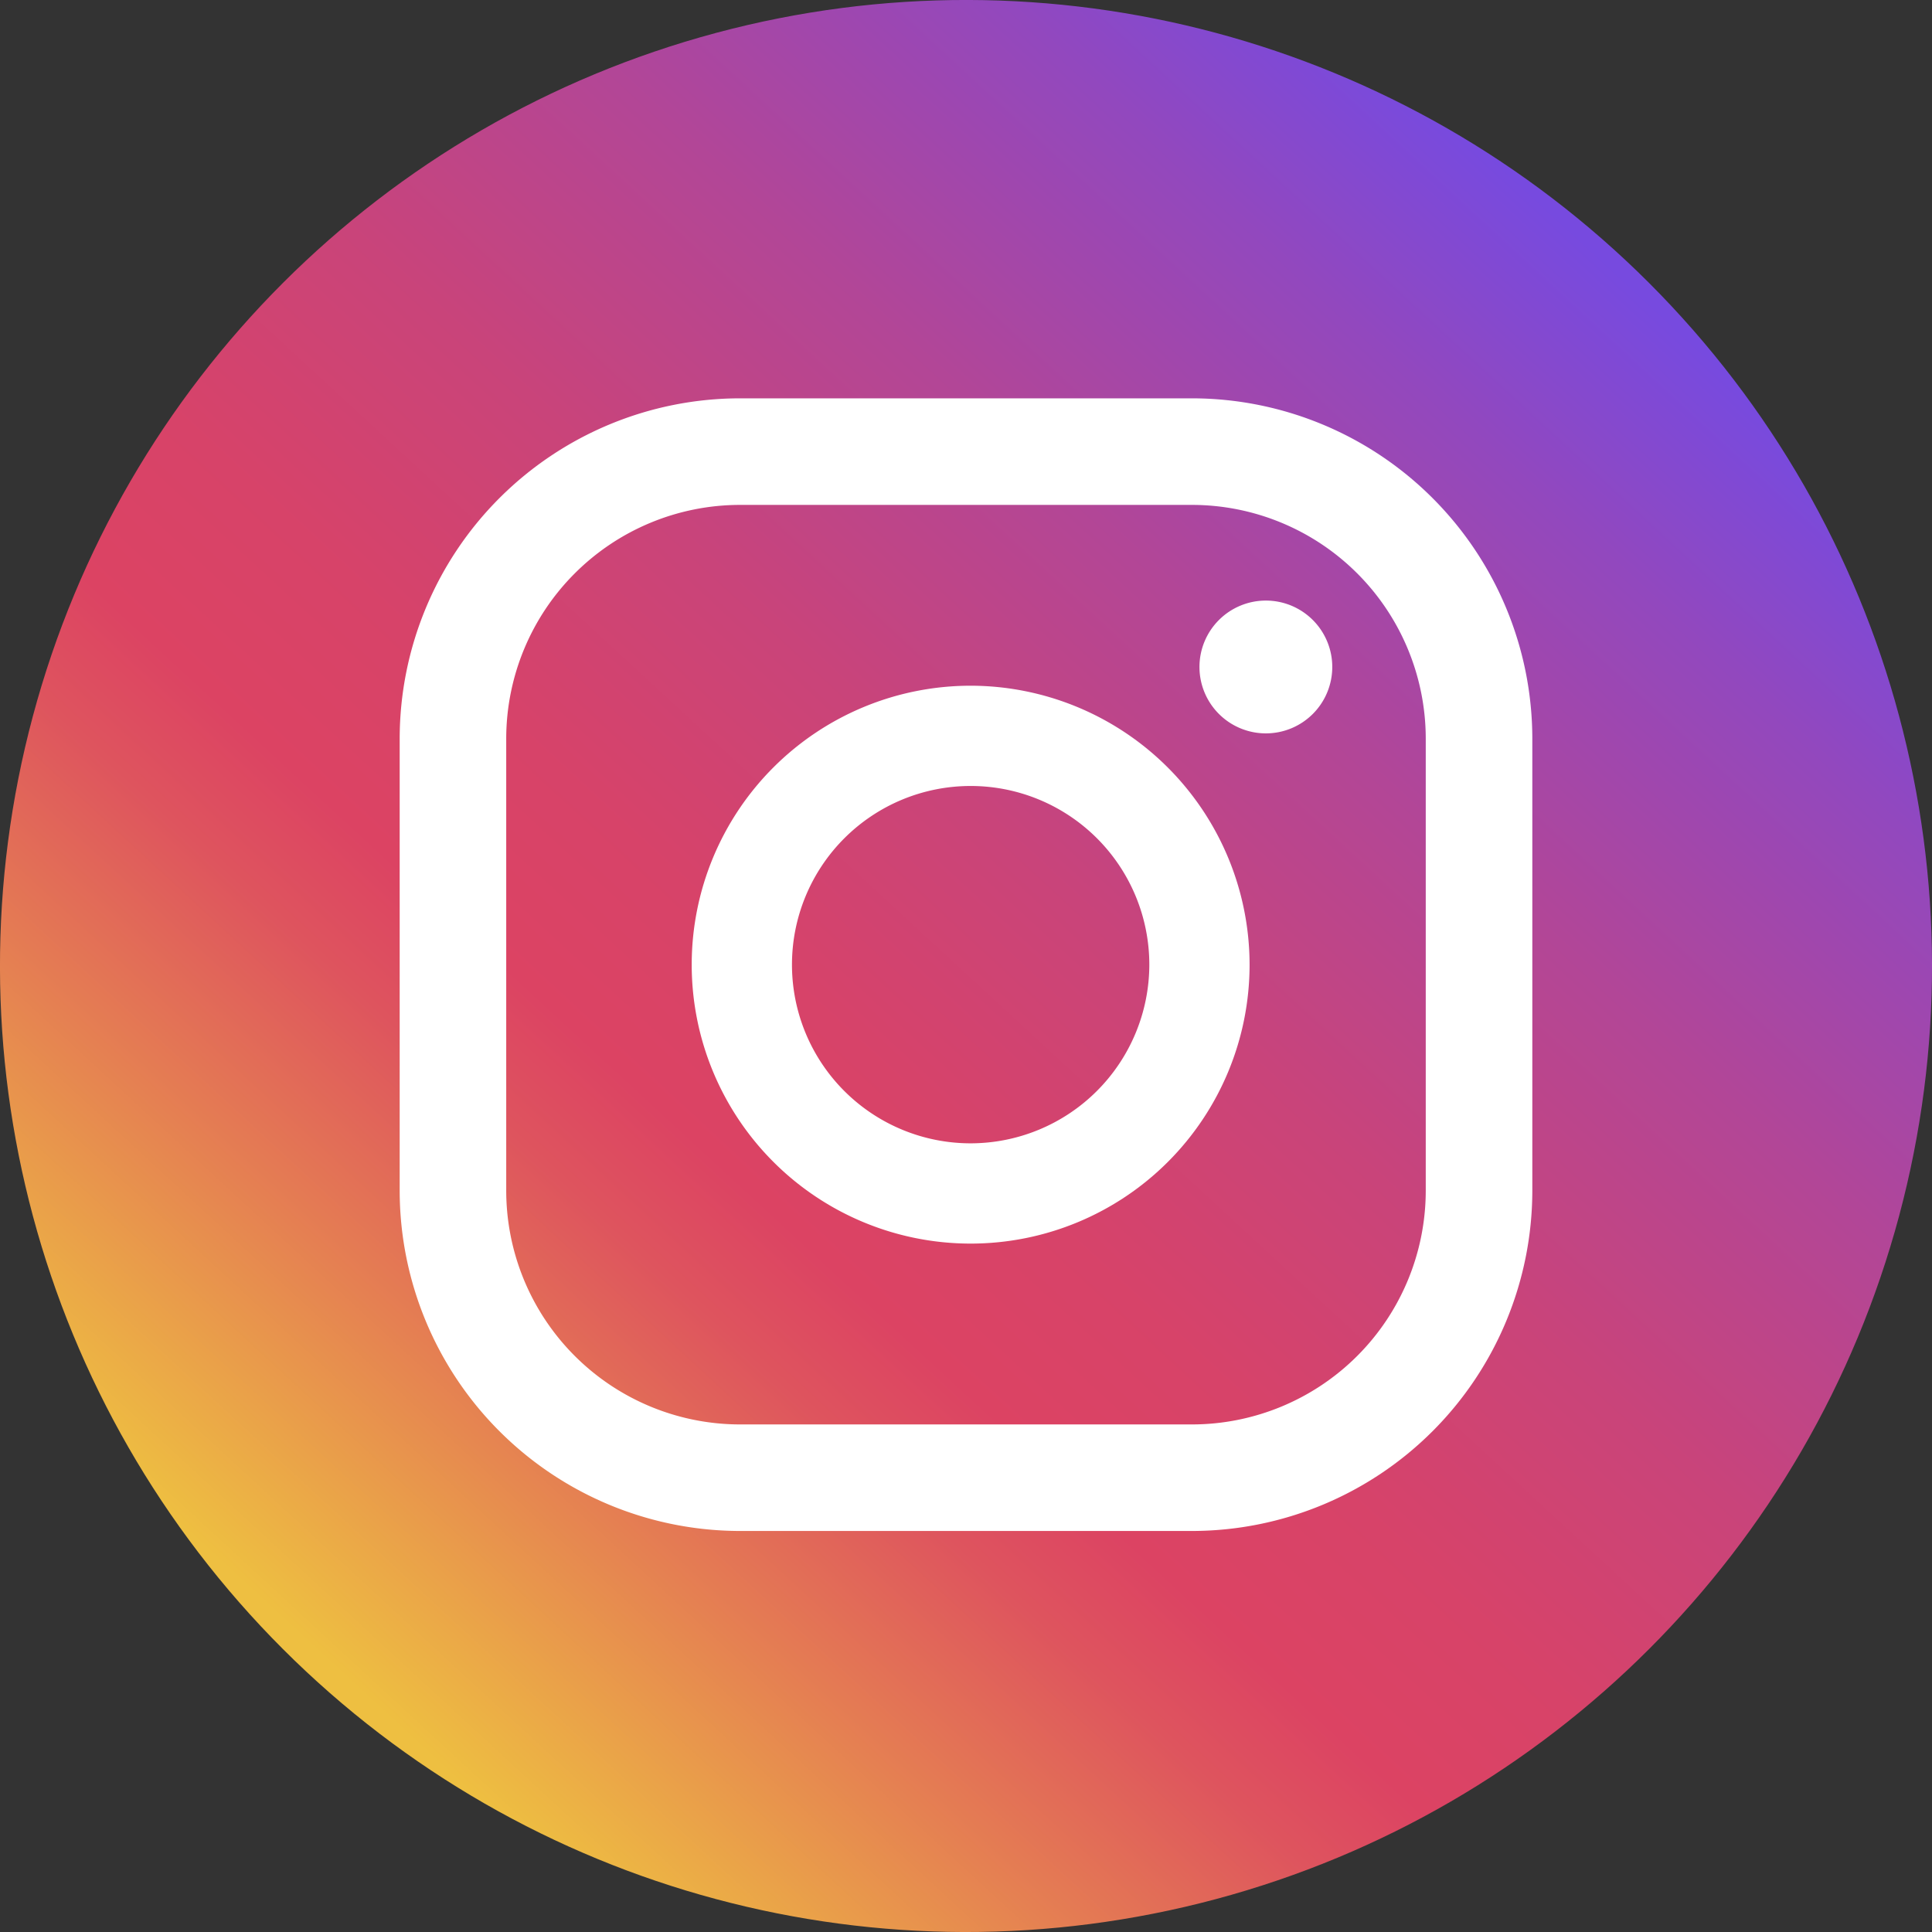 <svg xmlns="http://www.w3.org/2000/svg" xmlns:xlink="http://www.w3.org/1999/xlink" viewBox="0 0 732.04 732.04"><rect x="0" y="0" width="732.04" height="732.04" fill="#333333" stroke="none"/><defs><style>.cls-1{fill:url(#linear-gradient);}.cls-2{fill:#fff;}</style><linearGradient id="linear-gradient" x1="631.09" y1="78.87" x2="123.44" y2="628.82" gradientTransform="translate(366.02 -151.61) rotate(45)" gradientUnits="userSpaceOnUse"><stop offset="0.04" stop-color="#774adf"/><stop offset="0.15" stop-color="#9248be"/><stop offset="0.31" stop-color="#b24697"/><stop offset="0.46" stop-color="#c9447a"/><stop offset="0.59" stop-color="#d74369"/><stop offset="0.68" stop-color="#dc4363"/><stop offset="0.74" stop-color="#de545e"/><stop offset="0.85" stop-color="#e58052"/><stop offset="1" stop-color="#eebf41"/></linearGradient></defs><g id="Layer_2" data-name="Layer 2"><g id="design"><circle class="cls-1" cx="366.02" cy="366.02" r="366.02" transform="translate(-151.61 366.02) rotate(-45)"/><path class="cls-2" d="M479.64,227.56a25.16,25.16,0,1,0,25.16,25.15A25.15,25.15,0,0,0,479.64,227.56Z"/><path class="cls-2" d="M367.78,259.82A105.69,105.69,0,1,0,473.47,365.51,105.81,105.81,0,0,0,367.78,259.82Zm0,173.39a67.7,67.7,0,1,1,67.7-67.7A67.78,67.78,0,0,1,367.78,433.21Z"/><path class="cls-2" d="M451.69,580.09H280.35A129.06,129.06,0,0,1,151.44,451.18V279.84A129.05,129.05,0,0,1,280.35,150.93H451.69A129.05,129.05,0,0,1,580.6,279.84V451.18A129.06,129.06,0,0,1,451.69,580.09ZM280.35,191.31a88.63,88.63,0,0,0-88.54,88.53V451.18a88.64,88.64,0,0,0,88.54,88.54H451.69a88.63,88.63,0,0,0,88.53-88.54V279.84a88.62,88.62,0,0,0-88.53-88.53Z"/></g></g></svg>